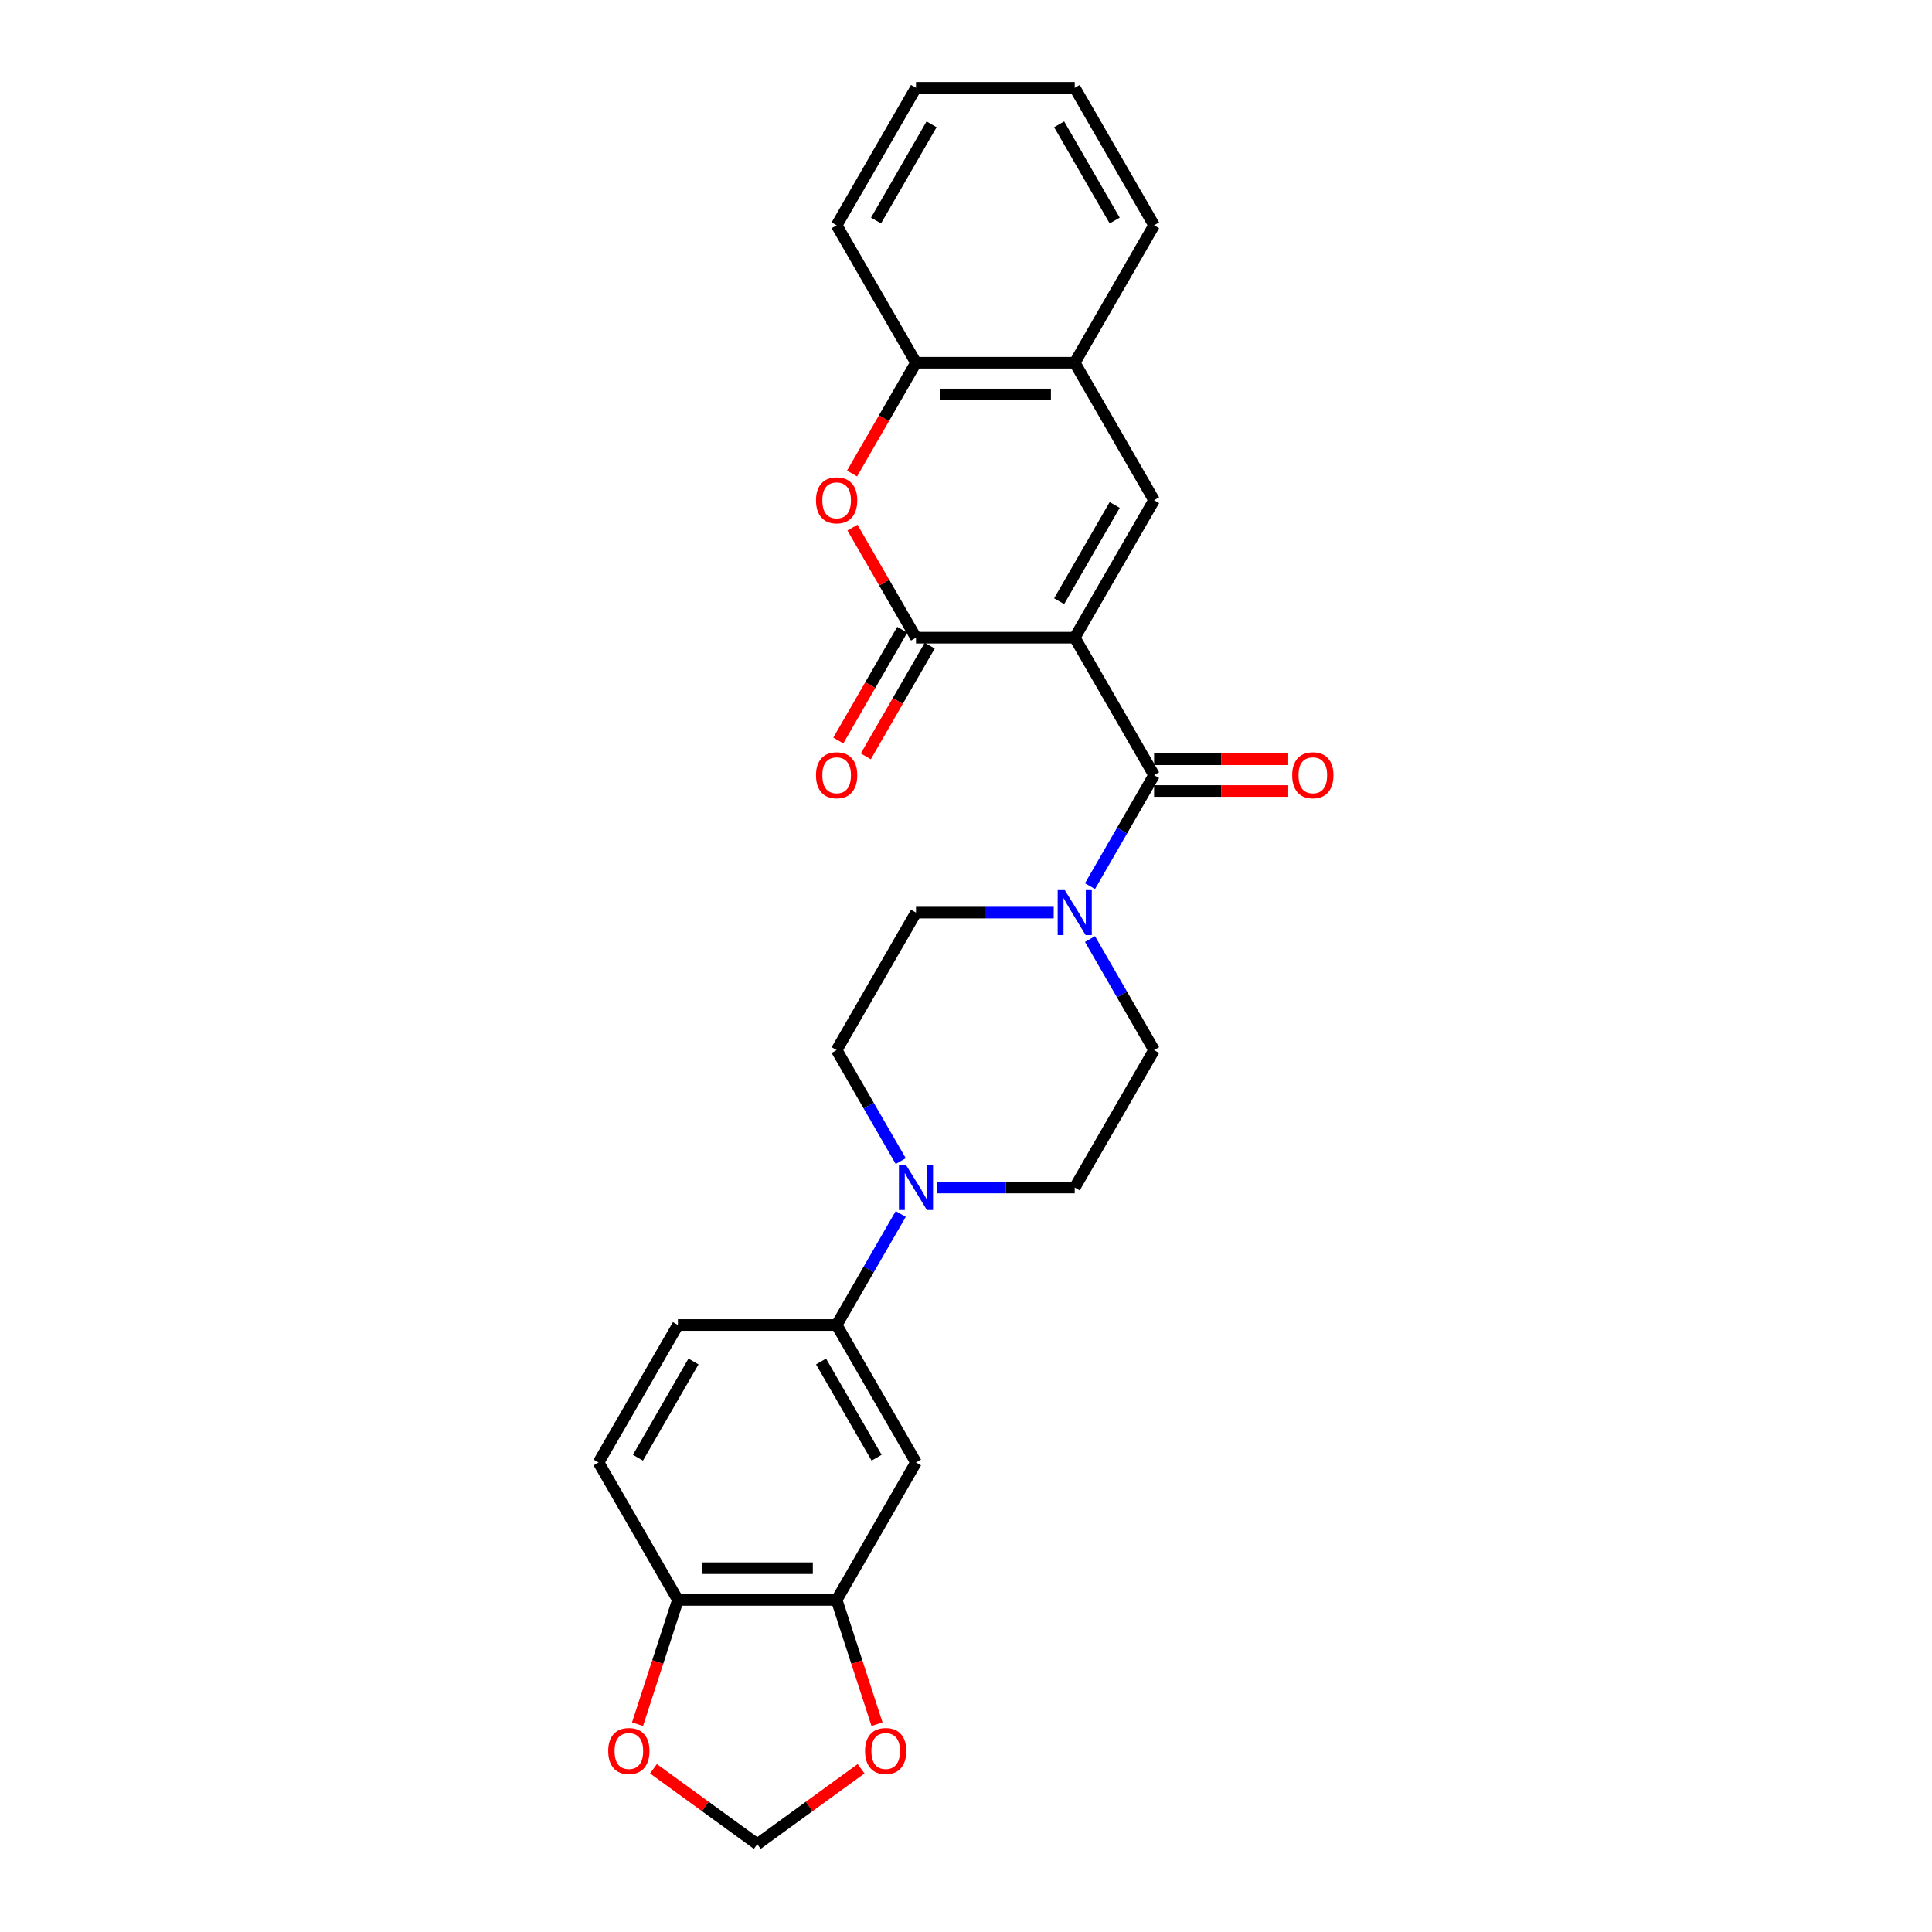 <?xml version='1.0' encoding='iso-8859-1'?>
<svg version='1.1' baseProfile='full'
              xmlns='http://www.w3.org/2000/svg'
                      xmlns:rdkit='http://www.rdkit.org/xml'
                      xmlns:xlink='http://www.w3.org/1999/xlink'
                  xml:space='preserve'
width='1000px' height='1000px' viewBox='0 0 1000 1000'>
<!-- END OF HEADER -->
<rect style='opacity:1.0;fill:#FFFFFF;stroke:none' width='1000' height='1000' x='0' y='0'> </rect>
<path class='bond-0' d='M 556.278,330.059 L 474.12,330.059' style='fill:none;fill-rule:evenodd;stroke:#000000;stroke-width:6px;stroke-linecap:butt;stroke-linejoin:miter;stroke-opacity:1' />
<path class='bond-1' d='M 556.278,330.059 L 597.358,401.21' style='fill:none;fill-rule:evenodd;stroke:#000000;stroke-width:6px;stroke-linecap:butt;stroke-linejoin:miter;stroke-opacity:1' />
<path class='bond-2' d='M 556.278,330.059 L 597.358,258.908' style='fill:none;fill-rule:evenodd;stroke:#000000;stroke-width:6px;stroke-linecap:butt;stroke-linejoin:miter;stroke-opacity:1' />
<path class='bond-2' d='M 548.21,311.171 L 576.965,261.365' style='fill:none;fill-rule:evenodd;stroke:#000000;stroke-width:6px;stroke-linecap:butt;stroke-linejoin:miter;stroke-opacity:1' />
<path class='bond-3' d='M 474.12,330.059 L 457.674,301.574' style='fill:none;fill-rule:evenodd;stroke:#000000;stroke-width:6px;stroke-linecap:butt;stroke-linejoin:miter;stroke-opacity:1' />
<path class='bond-3' d='M 457.674,301.574 L 441.228,273.088' style='fill:none;fill-rule:evenodd;stroke:#FF0000;stroke-width:6px;stroke-linecap:butt;stroke-linejoin:miter;stroke-opacity:1' />
<path class='bond-13' d='M 467.005,325.951 L 450.455,354.617' style='fill:none;fill-rule:evenodd;stroke:#000000;stroke-width:6px;stroke-linecap:butt;stroke-linejoin:miter;stroke-opacity:1' />
<path class='bond-13' d='M 450.455,354.617 L 433.904,383.283' style='fill:none;fill-rule:evenodd;stroke:#FF0000;stroke-width:6px;stroke-linecap:butt;stroke-linejoin:miter;stroke-opacity:1' />
<path class='bond-13' d='M 481.235,334.167 L 464.685,362.833' style='fill:none;fill-rule:evenodd;stroke:#000000;stroke-width:6px;stroke-linecap:butt;stroke-linejoin:miter;stroke-opacity:1' />
<path class='bond-13' d='M 464.685,362.833 L 448.135,391.499' style='fill:none;fill-rule:evenodd;stroke:#FF0000;stroke-width:6px;stroke-linecap:butt;stroke-linejoin:miter;stroke-opacity:1' />
<path class='bond-4' d='M 597.358,401.21 L 580.769,429.942' style='fill:none;fill-rule:evenodd;stroke:#000000;stroke-width:6px;stroke-linecap:butt;stroke-linejoin:miter;stroke-opacity:1' />
<path class='bond-4' d='M 580.769,429.942 L 564.181,458.674' style='fill:none;fill-rule:evenodd;stroke:#0000FF;stroke-width:6px;stroke-linecap:butt;stroke-linejoin:miter;stroke-opacity:1' />
<path class='bond-14' d='M 597.358,409.426 L 632.069,409.426' style='fill:none;fill-rule:evenodd;stroke:#000000;stroke-width:6px;stroke-linecap:butt;stroke-linejoin:miter;stroke-opacity:1' />
<path class='bond-14' d='M 632.069,409.426 L 666.781,409.426' style='fill:none;fill-rule:evenodd;stroke:#FF0000;stroke-width:6px;stroke-linecap:butt;stroke-linejoin:miter;stroke-opacity:1' />
<path class='bond-14' d='M 597.358,392.994 L 632.069,392.994' style='fill:none;fill-rule:evenodd;stroke:#000000;stroke-width:6px;stroke-linecap:butt;stroke-linejoin:miter;stroke-opacity:1' />
<path class='bond-14' d='M 632.069,392.994 L 666.781,392.994' style='fill:none;fill-rule:evenodd;stroke:#FF0000;stroke-width:6px;stroke-linecap:butt;stroke-linejoin:miter;stroke-opacity:1' />
<path class='bond-8' d='M 597.358,258.908 L 556.278,187.757' style='fill:none;fill-rule:evenodd;stroke:#000000;stroke-width:6px;stroke-linecap:butt;stroke-linejoin:miter;stroke-opacity:1' />
<path class='bond-27' d='M 441.019,245.089 L 457.57,216.423' style='fill:none;fill-rule:evenodd;stroke:#FF0000;stroke-width:6px;stroke-linecap:butt;stroke-linejoin:miter;stroke-opacity:1' />
<path class='bond-27' d='M 457.57,216.423 L 474.12,187.757' style='fill:none;fill-rule:evenodd;stroke:#000000;stroke-width:6px;stroke-linecap:butt;stroke-linejoin:miter;stroke-opacity:1' />
<path class='bond-16' d='M 545.401,472.361 L 509.76,472.361' style='fill:none;fill-rule:evenodd;stroke:#0000FF;stroke-width:6px;stroke-linecap:butt;stroke-linejoin:miter;stroke-opacity:1' />
<path class='bond-16' d='M 509.76,472.361 L 474.12,472.361' style='fill:none;fill-rule:evenodd;stroke:#000000;stroke-width:6px;stroke-linecap:butt;stroke-linejoin:miter;stroke-opacity:1' />
<path class='bond-17' d='M 564.181,486.049 L 580.769,514.781' style='fill:none;fill-rule:evenodd;stroke:#0000FF;stroke-width:6px;stroke-linecap:butt;stroke-linejoin:miter;stroke-opacity:1' />
<path class='bond-17' d='M 580.769,514.781 L 597.358,543.512' style='fill:none;fill-rule:evenodd;stroke:#000000;stroke-width:6px;stroke-linecap:butt;stroke-linejoin:miter;stroke-opacity:1' />
<path class='bond-5' d='M 484.998,614.664 L 520.638,614.664' style='fill:none;fill-rule:evenodd;stroke:#0000FF;stroke-width:6px;stroke-linecap:butt;stroke-linejoin:miter;stroke-opacity:1' />
<path class='bond-5' d='M 520.638,614.664 L 556.278,614.664' style='fill:none;fill-rule:evenodd;stroke:#000000;stroke-width:6px;stroke-linecap:butt;stroke-linejoin:miter;stroke-opacity:1' />
<path class='bond-6' d='M 466.218,628.351 L 449.629,657.083' style='fill:none;fill-rule:evenodd;stroke:#0000FF;stroke-width:6px;stroke-linecap:butt;stroke-linejoin:miter;stroke-opacity:1' />
<path class='bond-6' d='M 449.629,657.083 L 433.041,685.815' style='fill:none;fill-rule:evenodd;stroke:#000000;stroke-width:6px;stroke-linecap:butt;stroke-linejoin:miter;stroke-opacity:1' />
<path class='bond-28' d='M 466.218,600.976 L 449.629,572.244' style='fill:none;fill-rule:evenodd;stroke:#0000FF;stroke-width:6px;stroke-linecap:butt;stroke-linejoin:miter;stroke-opacity:1' />
<path class='bond-28' d='M 449.629,572.244 L 433.041,543.512' style='fill:none;fill-rule:evenodd;stroke:#000000;stroke-width:6px;stroke-linecap:butt;stroke-linejoin:miter;stroke-opacity:1' />
<path class='bond-7' d='M 433.041,685.815 L 474.12,756.966' style='fill:none;fill-rule:evenodd;stroke:#000000;stroke-width:6px;stroke-linecap:butt;stroke-linejoin:miter;stroke-opacity:1' />
<path class='bond-7' d='M 424.973,704.703 L 453.728,754.509' style='fill:none;fill-rule:evenodd;stroke:#000000;stroke-width:6px;stroke-linecap:butt;stroke-linejoin:miter;stroke-opacity:1' />
<path class='bond-21' d='M 433.041,685.815 L 350.883,685.815' style='fill:none;fill-rule:evenodd;stroke:#000000;stroke-width:6px;stroke-linecap:butt;stroke-linejoin:miter;stroke-opacity:1' />
<path class='bond-9' d='M 474.12,756.966 L 433.041,828.117' style='fill:none;fill-rule:evenodd;stroke:#000000;stroke-width:6px;stroke-linecap:butt;stroke-linejoin:miter;stroke-opacity:1' />
<path class='bond-10' d='M 556.278,187.757 L 474.12,187.757' style='fill:none;fill-rule:evenodd;stroke:#000000;stroke-width:6px;stroke-linecap:butt;stroke-linejoin:miter;stroke-opacity:1' />
<path class='bond-10' d='M 543.955,204.188 L 486.444,204.188' style='fill:none;fill-rule:evenodd;stroke:#000000;stroke-width:6px;stroke-linecap:butt;stroke-linejoin:miter;stroke-opacity:1' />
<path class='bond-23' d='M 556.278,187.757 L 597.358,116.606' style='fill:none;fill-rule:evenodd;stroke:#000000;stroke-width:6px;stroke-linecap:butt;stroke-linejoin:miter;stroke-opacity:1' />
<path class='bond-12' d='M 433.041,828.117 L 443.49,860.276' style='fill:none;fill-rule:evenodd;stroke:#000000;stroke-width:6px;stroke-linecap:butt;stroke-linejoin:miter;stroke-opacity:1' />
<path class='bond-12' d='M 443.49,860.276 L 453.939,892.435' style='fill:none;fill-rule:evenodd;stroke:#FF0000;stroke-width:6px;stroke-linecap:butt;stroke-linejoin:miter;stroke-opacity:1' />
<path class='bond-30' d='M 433.041,828.117 L 350.883,828.117' style='fill:none;fill-rule:evenodd;stroke:#000000;stroke-width:6px;stroke-linecap:butt;stroke-linejoin:miter;stroke-opacity:1' />
<path class='bond-30' d='M 420.717,811.685 L 363.207,811.685' style='fill:none;fill-rule:evenodd;stroke:#000000;stroke-width:6px;stroke-linecap:butt;stroke-linejoin:miter;stroke-opacity:1' />
<path class='bond-24' d='M 474.12,187.757 L 433.041,116.606' style='fill:none;fill-rule:evenodd;stroke:#000000;stroke-width:6px;stroke-linecap:butt;stroke-linejoin:miter;stroke-opacity:1' />
<path class='bond-11' d='M 350.883,828.117 L 309.804,756.966' style='fill:none;fill-rule:evenodd;stroke:#000000;stroke-width:6px;stroke-linecap:butt;stroke-linejoin:miter;stroke-opacity:1' />
<path class='bond-15' d='M 350.883,828.117 L 340.434,860.276' style='fill:none;fill-rule:evenodd;stroke:#000000;stroke-width:6px;stroke-linecap:butt;stroke-linejoin:miter;stroke-opacity:1' />
<path class='bond-15' d='M 340.434,860.276 L 329.985,892.435' style='fill:none;fill-rule:evenodd;stroke:#FF0000;stroke-width:6px;stroke-linecap:butt;stroke-linejoin:miter;stroke-opacity:1' />
<path class='bond-20' d='M 445.695,915.506 L 418.828,935.026' style='fill:none;fill-rule:evenodd;stroke:#FF0000;stroke-width:6px;stroke-linecap:butt;stroke-linejoin:miter;stroke-opacity:1' />
<path class='bond-20' d='M 418.828,935.026 L 391.962,954.545' style='fill:none;fill-rule:evenodd;stroke:#000000;stroke-width:6px;stroke-linecap:butt;stroke-linejoin:miter;stroke-opacity:1' />
<path class='bond-31' d='M 338.229,915.506 L 365.095,935.026' style='fill:none;fill-rule:evenodd;stroke:#FF0000;stroke-width:6px;stroke-linecap:butt;stroke-linejoin:miter;stroke-opacity:1' />
<path class='bond-31' d='M 365.095,935.026 L 391.962,954.545' style='fill:none;fill-rule:evenodd;stroke:#000000;stroke-width:6px;stroke-linecap:butt;stroke-linejoin:miter;stroke-opacity:1' />
<path class='bond-19' d='M 474.12,472.361 L 433.041,543.512' style='fill:none;fill-rule:evenodd;stroke:#000000;stroke-width:6px;stroke-linecap:butt;stroke-linejoin:miter;stroke-opacity:1' />
<path class='bond-18' d='M 597.358,543.512 L 556.278,614.664' style='fill:none;fill-rule:evenodd;stroke:#000000;stroke-width:6px;stroke-linecap:butt;stroke-linejoin:miter;stroke-opacity:1' />
<path class='bond-22' d='M 350.883,685.815 L 309.804,756.966' style='fill:none;fill-rule:evenodd;stroke:#000000;stroke-width:6px;stroke-linecap:butt;stroke-linejoin:miter;stroke-opacity:1' />
<path class='bond-22' d='M 358.951,704.703 L 330.196,754.509' style='fill:none;fill-rule:evenodd;stroke:#000000;stroke-width:6px;stroke-linecap:butt;stroke-linejoin:miter;stroke-opacity:1' />
<path class='bond-25' d='M 597.358,116.606 L 556.278,45.455' style='fill:none;fill-rule:evenodd;stroke:#000000;stroke-width:6px;stroke-linecap:butt;stroke-linejoin:miter;stroke-opacity:1' />
<path class='bond-25' d='M 576.965,114.149 L 548.21,64.343' style='fill:none;fill-rule:evenodd;stroke:#000000;stroke-width:6px;stroke-linecap:butt;stroke-linejoin:miter;stroke-opacity:1' />
<path class='bond-29' d='M 433.041,116.606 L 474.12,45.455' style='fill:none;fill-rule:evenodd;stroke:#000000;stroke-width:6px;stroke-linecap:butt;stroke-linejoin:miter;stroke-opacity:1' />
<path class='bond-29' d='M 453.433,114.149 L 482.189,64.343' style='fill:none;fill-rule:evenodd;stroke:#000000;stroke-width:6px;stroke-linecap:butt;stroke-linejoin:miter;stroke-opacity:1' />
<path class='bond-26' d='M 556.278,45.455 L 474.12,45.455' style='fill:none;fill-rule:evenodd;stroke:#000000;stroke-width:6px;stroke-linecap:butt;stroke-linejoin:miter;stroke-opacity:1' />
<path  class='atom-4' d='M 422.36 258.974
Q 422.36 253.387, 425.121 250.265
Q 427.881 247.143, 433.041 247.143
Q 438.201 247.143, 440.961 250.265
Q 443.722 253.387, 443.722 258.974
Q 443.722 264.626, 440.928 267.847
Q 438.135 271.034, 433.041 271.034
Q 427.914 271.034, 425.121 267.847
Q 422.36 264.659, 422.36 258.974
M 433.041 268.405
Q 436.59 268.405, 438.496 266.039
Q 440.435 263.64, 440.435 258.974
Q 440.435 254.406, 438.496 252.105
Q 436.59 249.772, 433.041 249.772
Q 429.492 249.772, 427.553 252.072
Q 425.647 254.373, 425.647 258.974
Q 425.647 263.673, 427.553 266.039
Q 429.492 268.405, 433.041 268.405
' fill='#FF0000'/>
<path  class='atom-5' d='M 551.135 460.728
L 558.76 473.051
Q 559.515 474.267, 560.731 476.469
Q 561.947 478.671, 562.013 478.803
L 562.013 460.728
L 565.102 460.728
L 565.102 483.995
L 561.914 483.995
L 553.731 470.521
Q 552.778 468.944, 551.76 467.136
Q 550.774 465.329, 550.478 464.77
L 550.478 483.995
L 547.455 483.995
L 547.455 460.728
L 551.135 460.728
' fill='#0000FF'/>
<path  class='atom-6' d='M 468.977 603.03
L 476.601 615.354
Q 477.357 616.57, 478.573 618.771
Q 479.789 620.973, 479.855 621.105
L 479.855 603.03
L 482.944 603.03
L 482.944 626.297
L 479.756 626.297
L 471.573 612.823
Q 470.62 611.246, 469.601 609.438
Q 468.616 607.631, 468.32 607.072
L 468.32 626.297
L 465.296 626.297
L 465.296 603.03
L 468.977 603.03
' fill='#0000FF'/>
<path  class='atom-13' d='M 447.749 906.32
Q 447.749 900.733, 450.509 897.611
Q 453.27 894.489, 458.429 894.489
Q 463.589 894.489, 466.349 897.611
Q 469.11 900.733, 469.11 906.32
Q 469.11 911.972, 466.317 915.193
Q 463.523 918.381, 458.429 918.381
Q 453.303 918.381, 450.509 915.193
Q 447.749 912.005, 447.749 906.32
M 458.429 915.752
Q 461.979 915.752, 463.885 913.385
Q 465.824 910.986, 465.824 906.32
Q 465.824 901.752, 463.885 899.451
Q 461.979 897.118, 458.429 897.118
Q 454.88 897.118, 452.941 899.418
Q 451.035 901.719, 451.035 906.32
Q 451.035 911.019, 452.941 913.385
Q 454.88 915.752, 458.429 915.752
' fill='#FF0000'/>
<path  class='atom-14' d='M 422.36 401.276
Q 422.36 395.689, 425.121 392.567
Q 427.881 389.445, 433.041 389.445
Q 438.201 389.445, 440.961 392.567
Q 443.722 395.689, 443.722 401.276
Q 443.722 406.928, 440.928 410.149
Q 438.135 413.337, 433.041 413.337
Q 427.914 413.337, 425.121 410.149
Q 422.36 406.961, 422.36 401.276
M 433.041 410.708
Q 436.59 410.708, 438.496 408.342
Q 440.435 405.942, 440.435 401.276
Q 440.435 396.708, 438.496 394.407
Q 436.59 392.074, 433.041 392.074
Q 429.492 392.074, 427.553 394.375
Q 425.647 396.675, 425.647 401.276
Q 425.647 405.975, 427.553 408.342
Q 429.492 410.708, 433.041 410.708
' fill='#FF0000'/>
<path  class='atom-15' d='M 668.835 401.276
Q 668.835 395.689, 671.596 392.567
Q 674.356 389.445, 679.516 389.445
Q 684.675 389.445, 687.436 392.567
Q 690.196 395.689, 690.196 401.276
Q 690.196 406.928, 687.403 410.149
Q 684.61 413.337, 679.516 413.337
Q 674.389 413.337, 671.596 410.149
Q 668.835 406.961, 668.835 401.276
M 679.516 410.708
Q 683.065 410.708, 684.971 408.342
Q 686.91 405.942, 686.91 401.276
Q 686.91 396.708, 684.971 394.407
Q 683.065 392.074, 679.516 392.074
Q 675.967 392.074, 674.028 394.375
Q 672.122 396.675, 672.122 401.276
Q 672.122 405.975, 674.028 408.342
Q 675.967 410.708, 679.516 410.708
' fill='#FF0000'/>
<path  class='atom-16' d='M 314.814 906.32
Q 314.814 900.733, 317.574 897.611
Q 320.335 894.489, 325.494 894.489
Q 330.654 894.489, 333.415 897.611
Q 336.175 900.733, 336.175 906.32
Q 336.175 911.972, 333.382 915.193
Q 330.588 918.381, 325.494 918.381
Q 320.368 918.381, 317.574 915.193
Q 314.814 912.005, 314.814 906.32
M 325.494 915.752
Q 329.044 915.752, 330.95 913.385
Q 332.889 910.986, 332.889 906.32
Q 332.889 901.752, 330.95 899.451
Q 329.044 897.118, 325.494 897.118
Q 321.945 897.118, 320.006 899.418
Q 318.1 901.719, 318.1 906.32
Q 318.1 911.019, 320.006 913.385
Q 321.945 915.752, 325.494 915.752
' fill='#FF0000'/>
</svg>
